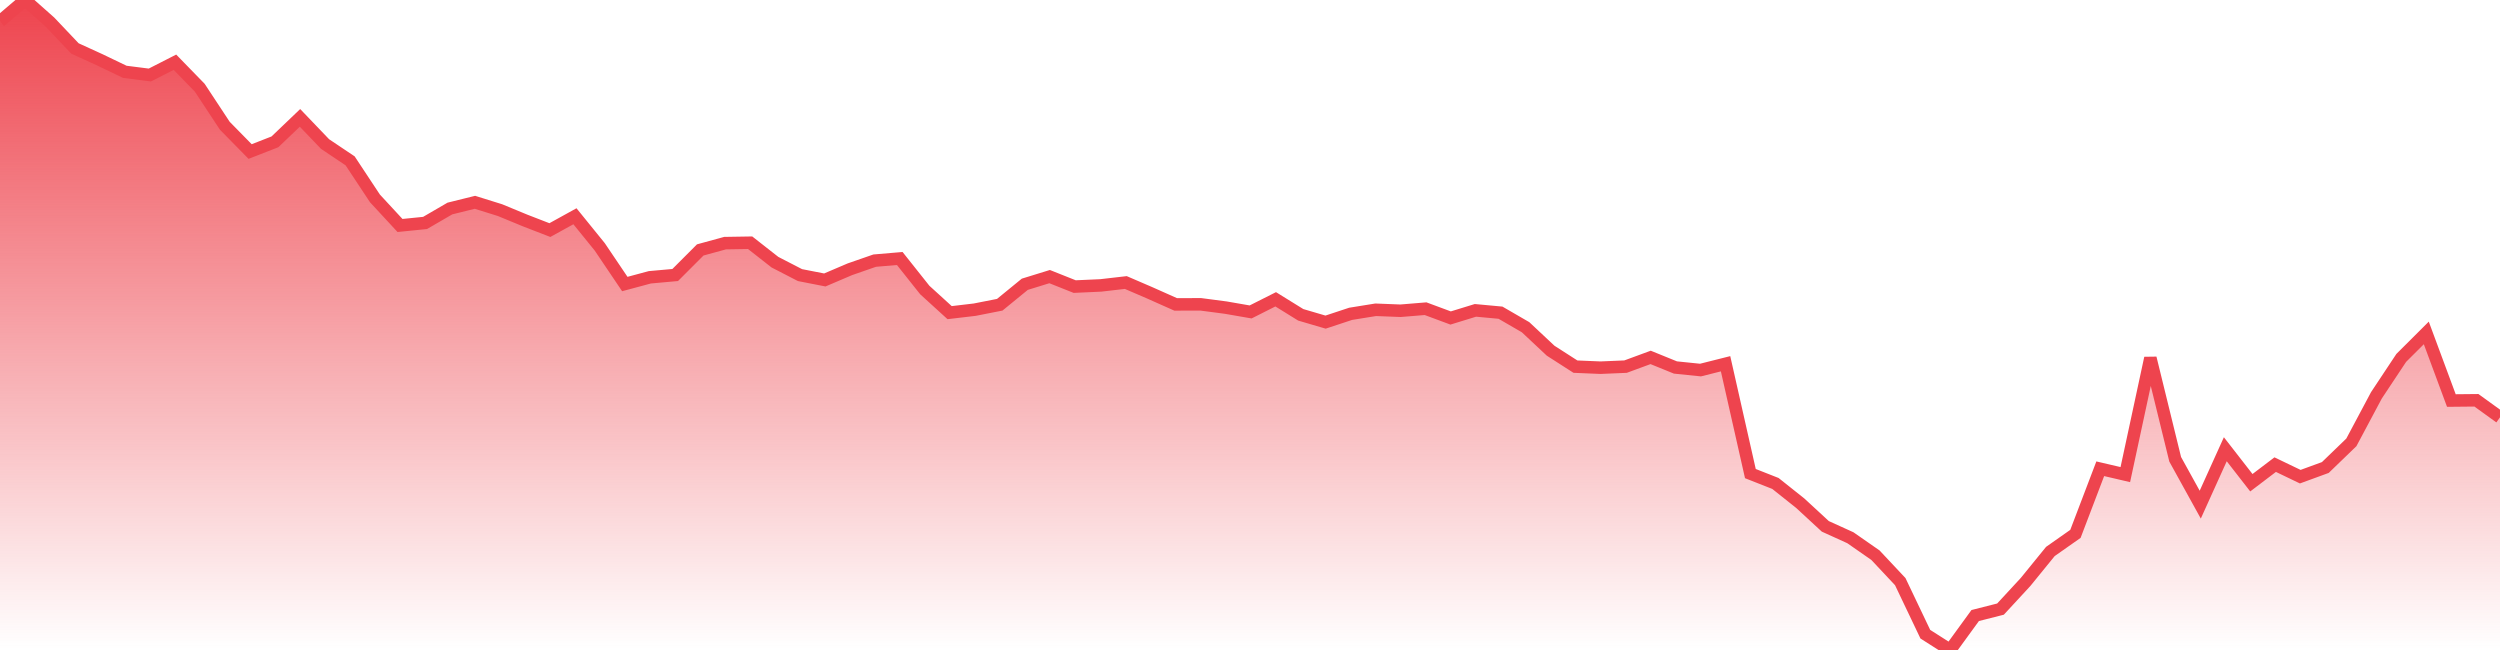 <svg xmlns="http://www.w3.org/2000/svg" width="200" height="52"><defs><linearGradient id="gradient" gradientTransform="rotate(90)"><stop offset="0" stop-color="#EE444E"></stop><stop offset="1" stop-color="#EE444E" stop-opacity="0"></stop></linearGradient></defs><path stroke="#EE444E" stroke-chartWidth="1" stroke-dasharray="0 268.904 12455.211" fill="url(#gradient)" d="M200,33.387L200,52L0,52L0,1.708L2.005,0L3.99,1.762L5.995,3.877L8,4.793L9.985,5.746L11.99,6.001L13.995,4.978L15.98,7.018L17.985,10.06L20.01,12.123L21.995,11.347L24,9.43L26.005,11.523L28.01,12.868L29.995,15.871L32,18.038L34.005,17.836L35.99,16.682L37.995,16.184L40,16.81L42.005,17.638L43.99,18.407L45.995,17.3L47.98,19.749L49.985,22.722L51.99,22.183L54.015,22.001L56.02,19.994L58.005,19.451L60.01,19.418L61.995,20.974L64,22.008L65.985,22.397L67.99,21.541L69.975,20.851L71.98,20.68L73.985,23.203L75.97,25.011L77.975,24.774L79.98,24.379L81.985,22.741L83.97,22.128L85.975,22.927L88.06,22.833L90.065,22.602L91.97,23.423L94.055,24.352L96.06,24.346L98.065,24.61L100.05,24.955L102.055,23.944L104.06,25.186L106.045,25.769L108.05,25.106L110.055,24.782L112.04,24.86L114.045,24.695L116.05,25.439L118.035,24.829L120.04,25.015L122.045,26.177L124.05,28.056L126.035,29.331L128.04,29.415L130.045,29.33L132.05,28.592L134.035,29.399L136.04,29.605L138.045,29.1L140.03,37.887L142.035,38.677L144.02,40.257L146.025,42.108L148.03,43.019L150.035,44.415L152.02,46.53L154.025,50.735L156.01,52L158.015,49.243L160.04,48.728L162.045,46.558L164.03,44.118L166.035,42.709L168.02,37.5L170.025,37.968L172.03,28.647L174.015,36.743L176.02,40.372L178.025,35.939L180.109,38.618L182.015,37.17L184.02,38.134L186.025,37.401L188.109,35.389L190.114,31.625L192.099,28.633L194.104,26.634L196.109,32.043L198.114,32.023Z"></path></svg>